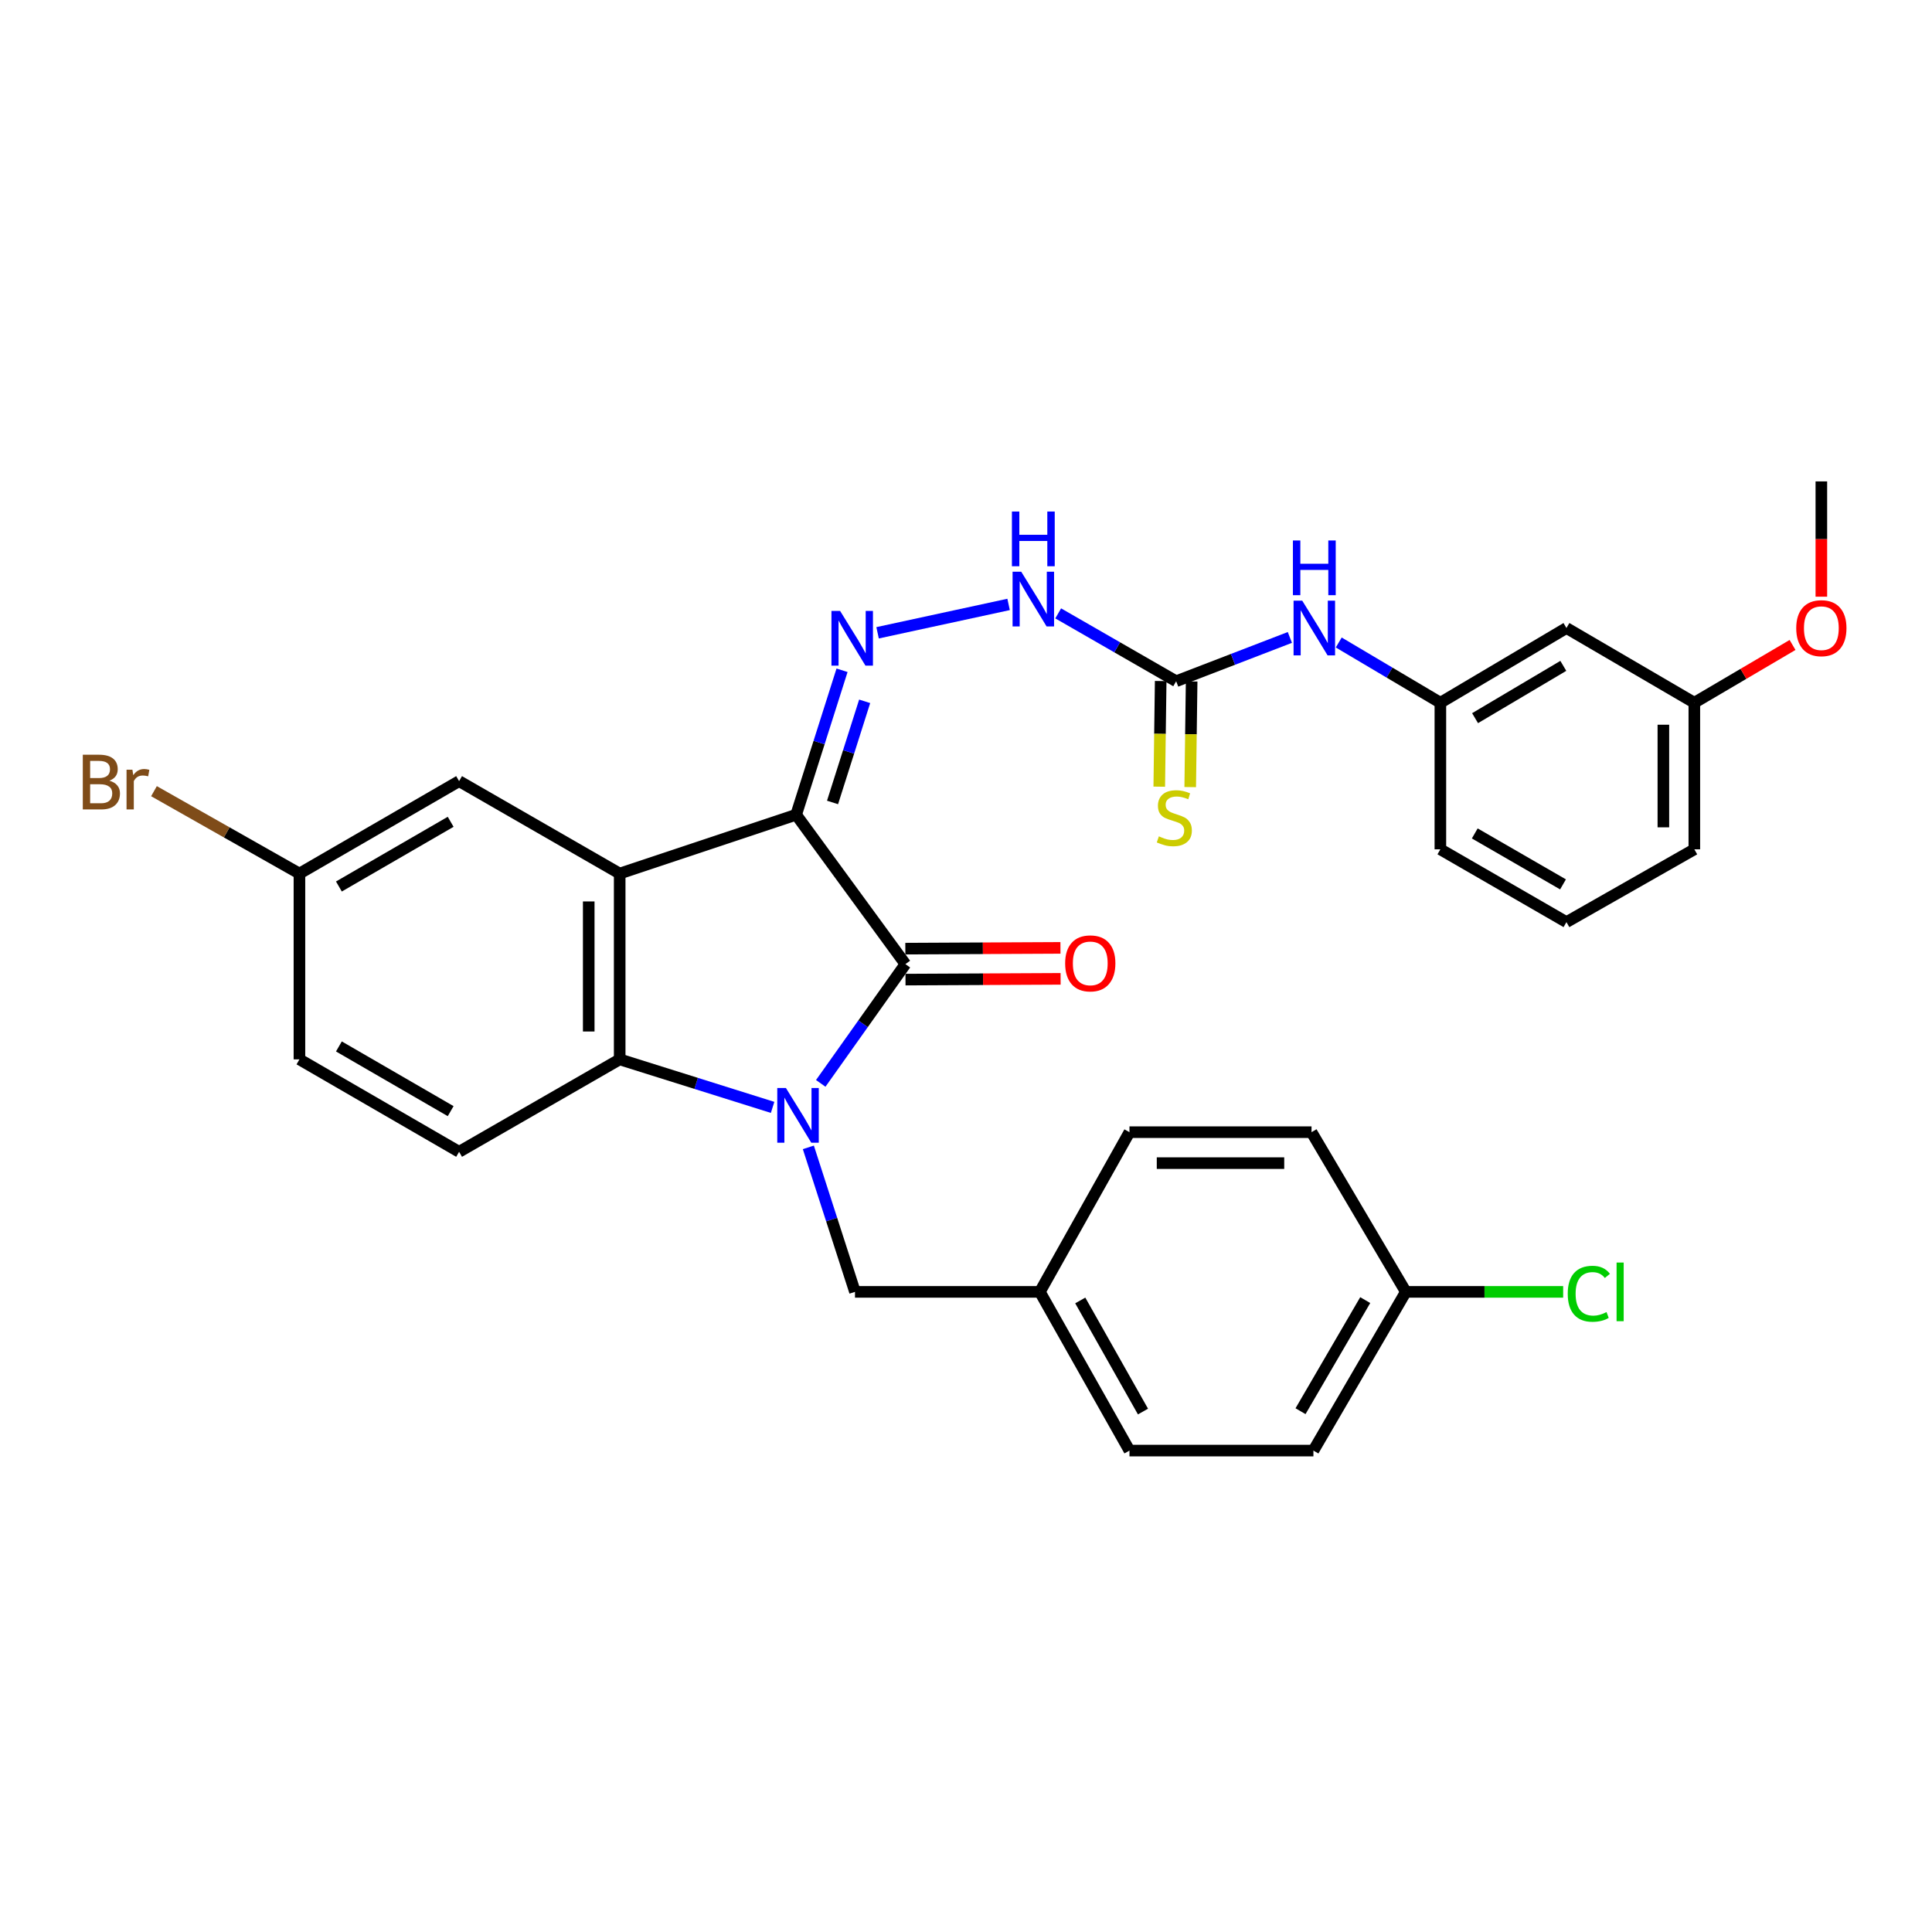<?xml version='1.0' encoding='iso-8859-1'?>
<svg version='1.1' baseProfile='full'
              xmlns='http://www.w3.org/2000/svg'
                      xmlns:rdkit='http://www.rdkit.org/xml'
                      xmlns:xlink='http://www.w3.org/1999/xlink'
                  xml:space='preserve'
width='1000px' height='1000px' viewBox='0 0 1000 1000'>
<!-- END OF HEADER -->
<rect style='opacity:1.0;fill:#FFFFFF;stroke:none' width='1000' height='1000' x='0' y='0'> </rect>
<path class='bond-1' d='M 412.086,421.714 L 468.641,499.03' style='fill:none;fill-rule:evenodd;stroke:#000000;stroke-width:6px;stroke-linecap:butt;stroke-linejoin:miter;stroke-opacity:1' />
<path class='bond-2' d='M 412.086,421.714 L 320.749,452.16' style='fill:none;fill-rule:evenodd;stroke:#000000;stroke-width:6px;stroke-linecap:butt;stroke-linejoin:miter;stroke-opacity:1' />
<path class='bond-4' d='M 412.086,421.714 L 423.962,384.324' style='fill:none;fill-rule:evenodd;stroke:#000000;stroke-width:6px;stroke-linecap:butt;stroke-linejoin:miter;stroke-opacity:1' />
<path class='bond-4' d='M 423.962,384.324 L 435.839,346.933' style='fill:none;fill-rule:evenodd;stroke:#0000FF;stroke-width:6px;stroke-linecap:butt;stroke-linejoin:miter;stroke-opacity:1' />
<path class='bond-4' d='M 430.921,415.348 L 439.234,389.175' style='fill:none;fill-rule:evenodd;stroke:#000000;stroke-width:6px;stroke-linecap:butt;stroke-linejoin:miter;stroke-opacity:1' />
<path class='bond-4' d='M 439.234,389.175 L 447.548,363.001' style='fill:none;fill-rule:evenodd;stroke:#0000FF;stroke-width:6px;stroke-linecap:butt;stroke-linejoin:miter;stroke-opacity:1' />
<path class='bond-0' d='M 424.814,560.755 L 446.728,529.892' style='fill:none;fill-rule:evenodd;stroke:#0000FF;stroke-width:6px;stroke-linecap:butt;stroke-linejoin:miter;stroke-opacity:1' />
<path class='bond-0' d='M 446.728,529.892 L 468.641,499.03' style='fill:none;fill-rule:evenodd;stroke:#000000;stroke-width:6px;stroke-linecap:butt;stroke-linejoin:miter;stroke-opacity:1' />
<path class='bond-7' d='M 418.4,593.875 L 430.47,631.273' style='fill:none;fill-rule:evenodd;stroke:#0000FF;stroke-width:6px;stroke-linecap:butt;stroke-linejoin:miter;stroke-opacity:1' />
<path class='bond-7' d='M 430.47,631.273 L 442.54,668.67' style='fill:none;fill-rule:evenodd;stroke:#000000;stroke-width:6px;stroke-linecap:butt;stroke-linejoin:miter;stroke-opacity:1' />
<path class='bond-31' d='M 399.897,573.184 L 360.323,560.757' style='fill:none;fill-rule:evenodd;stroke:#0000FF;stroke-width:6px;stroke-linecap:butt;stroke-linejoin:miter;stroke-opacity:1' />
<path class='bond-31' d='M 360.323,560.757 L 320.749,548.33' style='fill:none;fill-rule:evenodd;stroke:#000000;stroke-width:6px;stroke-linecap:butt;stroke-linejoin:miter;stroke-opacity:1' />
<path class='bond-11' d='M 468.681,507.042 L 508.825,506.844' style='fill:none;fill-rule:evenodd;stroke:#000000;stroke-width:6px;stroke-linecap:butt;stroke-linejoin:miter;stroke-opacity:1' />
<path class='bond-11' d='M 508.825,506.844 L 548.97,506.646' style='fill:none;fill-rule:evenodd;stroke:#FF0000;stroke-width:6px;stroke-linecap:butt;stroke-linejoin:miter;stroke-opacity:1' />
<path class='bond-11' d='M 468.602,491.018 L 508.746,490.82' style='fill:none;fill-rule:evenodd;stroke:#000000;stroke-width:6px;stroke-linecap:butt;stroke-linejoin:miter;stroke-opacity:1' />
<path class='bond-11' d='M 508.746,490.82 L 548.891,490.622' style='fill:none;fill-rule:evenodd;stroke:#FF0000;stroke-width:6px;stroke-linecap:butt;stroke-linejoin:miter;stroke-opacity:1' />
<path class='bond-3' d='M 320.749,452.16 L 320.749,548.33' style='fill:none;fill-rule:evenodd;stroke:#000000;stroke-width:6px;stroke-linecap:butt;stroke-linejoin:miter;stroke-opacity:1' />
<path class='bond-3' d='M 304.725,466.585 L 304.725,533.904' style='fill:none;fill-rule:evenodd;stroke:#000000;stroke-width:6px;stroke-linecap:butt;stroke-linejoin:miter;stroke-opacity:1' />
<path class='bond-9' d='M 320.749,452.16 L 237.629,404.319' style='fill:none;fill-rule:evenodd;stroke:#000000;stroke-width:6px;stroke-linecap:butt;stroke-linejoin:miter;stroke-opacity:1' />
<path class='bond-8' d='M 320.749,548.33 L 237.629,596.171' style='fill:none;fill-rule:evenodd;stroke:#000000;stroke-width:6px;stroke-linecap:butt;stroke-linejoin:miter;stroke-opacity:1' />
<path class='bond-6' d='M 454.236,327.533 L 522.045,312.852' style='fill:none;fill-rule:evenodd;stroke:#0000FF;stroke-width:6px;stroke-linecap:butt;stroke-linejoin:miter;stroke-opacity:1' />
<path class='bond-5' d='M 608.78,352.606 L 578.249,335.045' style='fill:none;fill-rule:evenodd;stroke:#000000;stroke-width:6px;stroke-linecap:butt;stroke-linejoin:miter;stroke-opacity:1' />
<path class='bond-5' d='M 578.249,335.045 L 547.719,317.484' style='fill:none;fill-rule:evenodd;stroke:#0000FF;stroke-width:6px;stroke-linecap:butt;stroke-linejoin:miter;stroke-opacity:1' />
<path class='bond-10' d='M 608.78,352.606 L 638.208,341.272' style='fill:none;fill-rule:evenodd;stroke:#000000;stroke-width:6px;stroke-linecap:butt;stroke-linejoin:miter;stroke-opacity:1' />
<path class='bond-10' d='M 638.208,341.272 L 667.635,329.937' style='fill:none;fill-rule:evenodd;stroke:#0000FF;stroke-width:6px;stroke-linecap:butt;stroke-linejoin:miter;stroke-opacity:1' />
<path class='bond-12' d='M 600.768,352.498 L 600.399,379.84' style='fill:none;fill-rule:evenodd;stroke:#000000;stroke-width:6px;stroke-linecap:butt;stroke-linejoin:miter;stroke-opacity:1' />
<path class='bond-12' d='M 600.399,379.84 L 600.03,407.181' style='fill:none;fill-rule:evenodd;stroke:#CCCC00;stroke-width:6px;stroke-linecap:butt;stroke-linejoin:miter;stroke-opacity:1' />
<path class='bond-12' d='M 616.791,352.714 L 616.422,380.056' style='fill:none;fill-rule:evenodd;stroke:#000000;stroke-width:6px;stroke-linecap:butt;stroke-linejoin:miter;stroke-opacity:1' />
<path class='bond-12' d='M 616.422,380.056 L 616.053,407.398' style='fill:none;fill-rule:evenodd;stroke:#CCCC00;stroke-width:6px;stroke-linecap:butt;stroke-linejoin:miter;stroke-opacity:1' />
<path class='bond-16' d='M 442.54,668.67 L 538.23,668.67' style='fill:none;fill-rule:evenodd;stroke:#000000;stroke-width:6px;stroke-linecap:butt;stroke-linejoin:miter;stroke-opacity:1' />
<path class='bond-32' d='M 237.629,596.171 L 154.99,548.33' style='fill:none;fill-rule:evenodd;stroke:#000000;stroke-width:6px;stroke-linecap:butt;stroke-linejoin:miter;stroke-opacity:1' />
<path class='bond-32' d='M 233.261,575.127 L 175.414,541.638' style='fill:none;fill-rule:evenodd;stroke:#000000;stroke-width:6px;stroke-linecap:butt;stroke-linejoin:miter;stroke-opacity:1' />
<path class='bond-15' d='M 237.629,404.319 L 154.99,452.16' style='fill:none;fill-rule:evenodd;stroke:#000000;stroke-width:6px;stroke-linecap:butt;stroke-linejoin:miter;stroke-opacity:1' />
<path class='bond-15' d='M 233.261,425.363 L 175.414,458.851' style='fill:none;fill-rule:evenodd;stroke:#000000;stroke-width:6px;stroke-linecap:butt;stroke-linejoin:miter;stroke-opacity:1' />
<path class='bond-13' d='M 692.927,332.552 L 719.231,348.143' style='fill:none;fill-rule:evenodd;stroke:#0000FF;stroke-width:6px;stroke-linecap:butt;stroke-linejoin:miter;stroke-opacity:1' />
<path class='bond-13' d='M 719.231,348.143 L 745.535,363.734' style='fill:none;fill-rule:evenodd;stroke:#000000;stroke-width:6px;stroke-linecap:butt;stroke-linejoin:miter;stroke-opacity:1' />
<path class='bond-14' d='M 745.535,363.734 L 810.789,325.063' style='fill:none;fill-rule:evenodd;stroke:#000000;stroke-width:6px;stroke-linecap:butt;stroke-linejoin:miter;stroke-opacity:1' />
<path class='bond-14' d='M 763.493,371.718 L 809.17,344.649' style='fill:none;fill-rule:evenodd;stroke:#000000;stroke-width:6px;stroke-linecap:butt;stroke-linejoin:miter;stroke-opacity:1' />
<path class='bond-28' d='M 745.535,363.734 L 745.535,439.607' style='fill:none;fill-rule:evenodd;stroke:#000000;stroke-width:6px;stroke-linecap:butt;stroke-linejoin:miter;stroke-opacity:1' />
<path class='bond-18' d='M 810.789,325.063 L 876.985,363.734' style='fill:none;fill-rule:evenodd;stroke:#000000;stroke-width:6px;stroke-linecap:butt;stroke-linejoin:miter;stroke-opacity:1' />
<path class='bond-17' d='M 154.99,452.16 L 154.99,548.33' style='fill:none;fill-rule:evenodd;stroke:#000000;stroke-width:6px;stroke-linecap:butt;stroke-linejoin:miter;stroke-opacity:1' />
<path class='bond-20' d='M 154.99,452.16 L 117.345,430.835' style='fill:none;fill-rule:evenodd;stroke:#000000;stroke-width:6px;stroke-linecap:butt;stroke-linejoin:miter;stroke-opacity:1' />
<path class='bond-20' d='M 117.345,430.835 L 79.7,409.511' style='fill:none;fill-rule:evenodd;stroke:#7F4C19;stroke-width:6px;stroke-linecap:butt;stroke-linejoin:miter;stroke-opacity:1' />
<path class='bond-22' d='M 538.23,668.67 L 584.61,586.013' style='fill:none;fill-rule:evenodd;stroke:#000000;stroke-width:6px;stroke-linecap:butt;stroke-linejoin:miter;stroke-opacity:1' />
<path class='bond-23' d='M 538.23,668.67 L 584.61,750.82' style='fill:none;fill-rule:evenodd;stroke:#000000;stroke-width:6px;stroke-linecap:butt;stroke-linejoin:miter;stroke-opacity:1' />
<path class='bond-23' d='M 559.14,673.114 L 591.607,730.619' style='fill:none;fill-rule:evenodd;stroke:#000000;stroke-width:6px;stroke-linecap:butt;stroke-linejoin:miter;stroke-opacity:1' />
<path class='bond-26' d='M 876.985,363.734 L 902.403,348.783' style='fill:none;fill-rule:evenodd;stroke:#000000;stroke-width:6px;stroke-linecap:butt;stroke-linejoin:miter;stroke-opacity:1' />
<path class='bond-26' d='M 902.403,348.783 L 927.821,333.831' style='fill:none;fill-rule:evenodd;stroke:#FF0000;stroke-width:6px;stroke-linecap:butt;stroke-linejoin:miter;stroke-opacity:1' />
<path class='bond-34' d='M 876.985,363.734 L 876.985,439.607' style='fill:none;fill-rule:evenodd;stroke:#000000;stroke-width:6px;stroke-linecap:butt;stroke-linejoin:miter;stroke-opacity:1' />
<path class='bond-34' d='M 860.961,375.115 L 860.961,428.226' style='fill:none;fill-rule:evenodd;stroke:#000000;stroke-width:6px;stroke-linecap:butt;stroke-linejoin:miter;stroke-opacity:1' />
<path class='bond-19' d='M 727.66,668.67 L 679.819,750.82' style='fill:none;fill-rule:evenodd;stroke:#000000;stroke-width:6px;stroke-linecap:butt;stroke-linejoin:miter;stroke-opacity:1' />
<path class='bond-19' d='M 706.637,672.929 L 673.148,730.433' style='fill:none;fill-rule:evenodd;stroke:#000000;stroke-width:6px;stroke-linecap:butt;stroke-linejoin:miter;stroke-opacity:1' />
<path class='bond-21' d='M 727.66,668.67 L 768.375,668.67' style='fill:none;fill-rule:evenodd;stroke:#000000;stroke-width:6px;stroke-linecap:butt;stroke-linejoin:miter;stroke-opacity:1' />
<path class='bond-21' d='M 768.375,668.67 L 809.091,668.67' style='fill:none;fill-rule:evenodd;stroke:#00CC00;stroke-width:6px;stroke-linecap:butt;stroke-linejoin:miter;stroke-opacity:1' />
<path class='bond-33' d='M 727.66,668.67 L 678.849,586.013' style='fill:none;fill-rule:evenodd;stroke:#000000;stroke-width:6px;stroke-linecap:butt;stroke-linejoin:miter;stroke-opacity:1' />
<path class='bond-25' d='M 584.61,586.013 L 678.849,586.013' style='fill:none;fill-rule:evenodd;stroke:#000000;stroke-width:6px;stroke-linecap:butt;stroke-linejoin:miter;stroke-opacity:1' />
<path class='bond-25' d='M 598.746,602.037 L 664.713,602.037' style='fill:none;fill-rule:evenodd;stroke:#000000;stroke-width:6px;stroke-linecap:butt;stroke-linejoin:miter;stroke-opacity:1' />
<path class='bond-24' d='M 584.61,750.82 L 679.819,750.82' style='fill:none;fill-rule:evenodd;stroke:#000000;stroke-width:6px;stroke-linecap:butt;stroke-linejoin:miter;stroke-opacity:1' />
<path class='bond-30' d='M 942.728,308.846 L 942.728,279.013' style='fill:none;fill-rule:evenodd;stroke:#FF0000;stroke-width:6px;stroke-linecap:butt;stroke-linejoin:miter;stroke-opacity:1' />
<path class='bond-30' d='M 942.728,279.013 L 942.728,249.18' style='fill:none;fill-rule:evenodd;stroke:#000000;stroke-width:6px;stroke-linecap:butt;stroke-linejoin:miter;stroke-opacity:1' />
<path class='bond-27' d='M 810.789,477.282 L 745.535,439.607' style='fill:none;fill-rule:evenodd;stroke:#000000;stroke-width:6px;stroke-linecap:butt;stroke-linejoin:miter;stroke-opacity:1' />
<path class='bond-27' d='M 809.013,457.753 L 763.335,431.381' style='fill:none;fill-rule:evenodd;stroke:#000000;stroke-width:6px;stroke-linecap:butt;stroke-linejoin:miter;stroke-opacity:1' />
<path class='bond-29' d='M 810.789,477.282 L 876.985,439.607' style='fill:none;fill-rule:evenodd;stroke:#000000;stroke-width:6px;stroke-linecap:butt;stroke-linejoin:miter;stroke-opacity:1' />
<path  class='atom-1' d='M 406.796 563.156
L 416.076 578.156
Q 416.996 579.636, 418.476 582.316
Q 419.956 584.996, 420.036 585.156
L 420.036 563.156
L 423.796 563.156
L 423.796 591.476
L 419.916 591.476
L 409.956 575.076
Q 408.796 573.156, 407.556 570.956
Q 406.356 568.756, 405.996 568.076
L 405.996 591.476
L 402.316 591.476
L 402.316 563.156
L 406.796 563.156
' fill='#0000FF'/>
<path  class='atom-5' d='M 434.838 316.217
L 444.118 331.217
Q 445.038 332.697, 446.518 335.377
Q 447.998 338.057, 448.078 338.217
L 448.078 316.217
L 451.838 316.217
L 451.838 344.537
L 447.958 344.537
L 437.998 328.137
Q 436.838 326.217, 435.598 324.017
Q 434.398 321.817, 434.038 321.137
L 434.038 344.537
L 430.358 344.537
L 430.358 316.217
L 434.838 316.217
' fill='#0000FF'/>
<path  class='atom-7' d='M 528.587 295.92
L 537.867 310.92
Q 538.787 312.4, 540.267 315.08
Q 541.747 317.76, 541.827 317.92
L 541.827 295.92
L 545.587 295.92
L 545.587 324.24
L 541.707 324.24
L 531.747 307.84
Q 530.587 305.92, 529.347 303.72
Q 528.147 301.52, 527.787 300.84
L 527.787 324.24
L 524.107 324.24
L 524.107 295.92
L 528.587 295.92
' fill='#0000FF'/>
<path  class='atom-7' d='M 523.767 264.768
L 527.607 264.768
L 527.607 276.808
L 542.087 276.808
L 542.087 264.768
L 545.927 264.768
L 545.927 293.088
L 542.087 293.088
L 542.087 280.008
L 527.607 280.008
L 527.607 293.088
L 523.767 293.088
L 523.767 264.768
' fill='#0000FF'/>
<path  class='atom-11' d='M 674.031 310.903
L 683.311 325.903
Q 684.231 327.383, 685.711 330.063
Q 687.191 332.743, 687.271 332.903
L 687.271 310.903
L 691.031 310.903
L 691.031 339.223
L 687.151 339.223
L 677.191 322.823
Q 676.031 320.903, 674.791 318.703
Q 673.591 316.503, 673.231 315.823
L 673.231 339.223
L 669.551 339.223
L 669.551 310.903
L 674.031 310.903
' fill='#0000FF'/>
<path  class='atom-11' d='M 669.211 279.751
L 673.051 279.751
L 673.051 291.791
L 687.531 291.791
L 687.531 279.751
L 691.371 279.751
L 691.371 308.071
L 687.531 308.071
L 687.531 294.991
L 673.051 294.991
L 673.051 308.071
L 669.211 308.071
L 669.211 279.751
' fill='#0000FF'/>
<path  class='atom-12' d='M 551.322 498.638
Q 551.322 491.838, 554.682 488.038
Q 558.042 484.238, 564.322 484.238
Q 570.602 484.238, 573.962 488.038
Q 577.322 491.838, 577.322 498.638
Q 577.322 505.518, 573.922 509.438
Q 570.522 513.318, 564.322 513.318
Q 558.082 513.318, 554.682 509.438
Q 551.322 505.558, 551.322 498.638
M 564.322 510.118
Q 568.642 510.118, 570.962 507.238
Q 573.322 504.318, 573.322 498.638
Q 573.322 493.078, 570.962 490.278
Q 568.642 487.438, 564.322 487.438
Q 560.002 487.438, 557.642 490.238
Q 555.322 493.038, 555.322 498.638
Q 555.322 504.358, 557.642 507.238
Q 560.002 510.118, 564.322 510.118
' fill='#FF0000'/>
<path  class='atom-13' d='M 599.827 432.894
Q 600.147 433.014, 601.467 433.574
Q 602.787 434.134, 604.227 434.494
Q 605.707 434.814, 607.147 434.814
Q 609.827 434.814, 611.387 433.534
Q 612.947 432.214, 612.947 429.934
Q 612.947 428.374, 612.147 427.414
Q 611.387 426.454, 610.187 425.934
Q 608.987 425.414, 606.987 424.814
Q 604.467 424.054, 602.947 423.334
Q 601.467 422.614, 600.387 421.094
Q 599.347 419.574, 599.347 417.014
Q 599.347 413.454, 601.747 411.254
Q 604.187 409.054, 608.987 409.054
Q 612.267 409.054, 615.987 410.614
L 615.067 413.694
Q 611.667 412.294, 609.107 412.294
Q 606.347 412.294, 604.827 413.454
Q 603.307 414.574, 603.347 416.534
Q 603.347 418.054, 604.107 418.974
Q 604.907 419.894, 606.027 420.414
Q 607.187 420.934, 609.107 421.534
Q 611.667 422.334, 613.187 423.134
Q 614.707 423.934, 615.787 425.574
Q 616.907 427.174, 616.907 429.934
Q 616.907 433.854, 614.267 435.974
Q 611.667 438.054, 607.307 438.054
Q 604.787 438.054, 602.867 437.494
Q 600.987 436.974, 598.747 436.054
L 599.827 432.894
' fill='#CCCC00'/>
<path  class='atom-21' d='M 56.618 404.089
Q 59.338 404.849, 60.698 406.529
Q 62.098 408.169, 62.098 410.609
Q 62.098 414.529, 59.578 416.769
Q 57.098 418.969, 52.378 418.969
L 42.858 418.969
L 42.858 390.649
L 51.218 390.649
Q 56.058 390.649, 58.498 392.609
Q 60.938 394.569, 60.938 398.169
Q 60.938 402.449, 56.618 404.089
M 46.658 393.849
L 46.658 402.729
L 51.218 402.729
Q 54.018 402.729, 55.458 401.609
Q 56.938 400.449, 56.938 398.169
Q 56.938 393.849, 51.218 393.849
L 46.658 393.849
M 52.378 415.769
Q 55.138 415.769, 56.618 414.449
Q 58.098 413.129, 58.098 410.609
Q 58.098 408.289, 56.458 407.129
Q 54.858 405.929, 51.778 405.929
L 46.658 405.929
L 46.658 415.769
L 52.378 415.769
' fill='#7F4C19'/>
<path  class='atom-21' d='M 68.538 398.409
L 68.978 401.249
Q 71.138 398.049, 74.658 398.049
Q 75.778 398.049, 77.298 398.449
L 76.698 401.809
Q 74.978 401.409, 74.018 401.409
Q 72.338 401.409, 71.218 402.089
Q 70.138 402.729, 69.258 404.289
L 69.258 418.969
L 65.498 418.969
L 65.498 398.409
L 68.538 398.409
' fill='#7F4C19'/>
<path  class='atom-22' d='M 811.459 669.65
Q 811.459 662.61, 814.739 658.93
Q 818.059 655.21, 824.339 655.21
Q 830.179 655.21, 833.299 659.33
L 830.659 661.49
Q 828.379 658.49, 824.339 658.49
Q 820.059 658.49, 817.779 661.37
Q 815.539 664.21, 815.539 669.65
Q 815.539 675.25, 817.859 678.13
Q 820.219 681.01, 824.779 681.01
Q 827.899 681.01, 831.539 679.13
L 832.659 682.13
Q 831.179 683.09, 828.939 683.65
Q 826.699 684.21, 824.219 684.21
Q 818.059 684.21, 814.739 680.45
Q 811.459 676.69, 811.459 669.65
' fill='#00CC00'/>
<path  class='atom-22' d='M 836.739 653.49
L 840.419 653.49
L 840.419 683.85
L 836.739 683.85
L 836.739 653.49
' fill='#00CC00'/>
<path  class='atom-27' d='M 929.728 325.143
Q 929.728 318.343, 933.088 314.543
Q 936.448 310.743, 942.728 310.743
Q 949.008 310.743, 952.368 314.543
Q 955.728 318.343, 955.728 325.143
Q 955.728 332.023, 952.328 335.943
Q 948.928 339.823, 942.728 339.823
Q 936.488 339.823, 933.088 335.943
Q 929.728 332.063, 929.728 325.143
M 942.728 336.623
Q 947.048 336.623, 949.368 333.743
Q 951.728 330.823, 951.728 325.143
Q 951.728 319.583, 949.368 316.783
Q 947.048 313.943, 942.728 313.943
Q 938.408 313.943, 936.048 316.743
Q 933.728 319.543, 933.728 325.143
Q 933.728 330.863, 936.048 333.743
Q 938.408 336.623, 942.728 336.623
' fill='#FF0000'/>
</svg>
